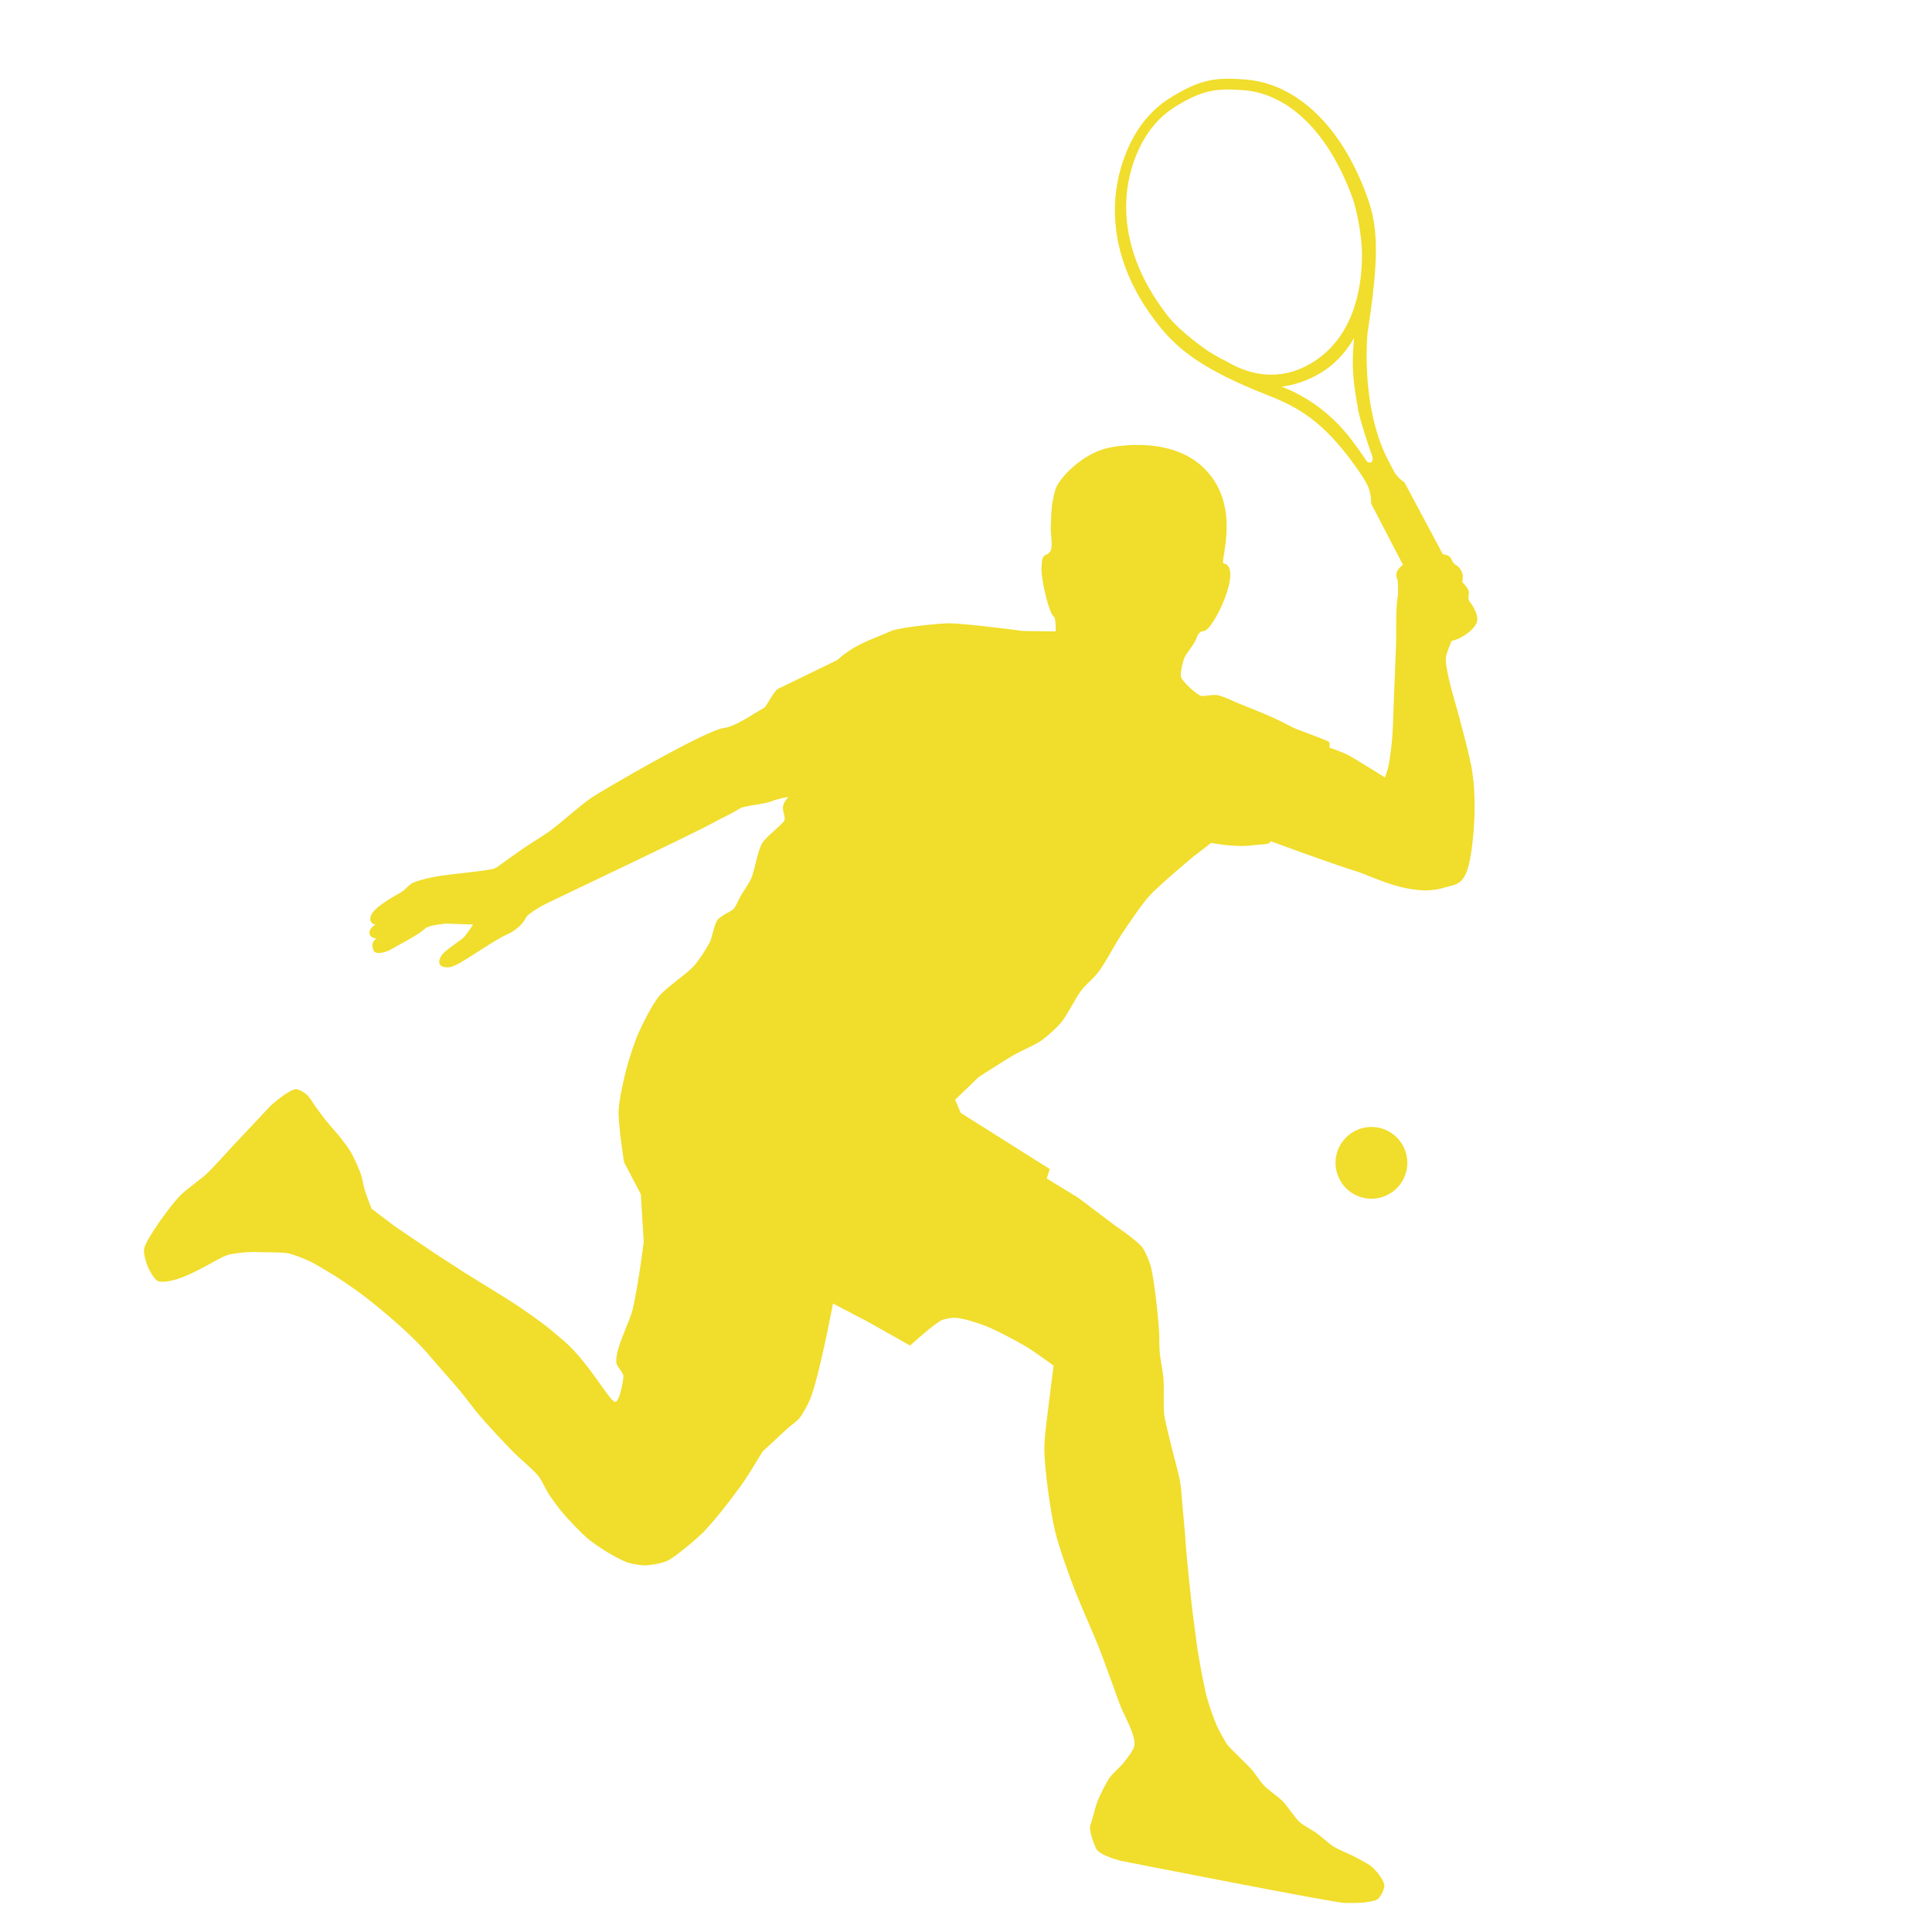 <?xml version="1.0" encoding="utf-8"?>
<!-- Generator: Adobe Illustrator 16.0.0, SVG Export Plug-In . SVG Version: 6.00 Build 0)  -->
<!DOCTYPE svg PUBLIC "-//W3C//DTD SVG 1.1//EN" "http://www.w3.org/Graphics/SVG/1.1/DTD/svg11.dtd">
<svg version="1.1" id="Vrstva_1" xmlns="http://www.w3.org/2000/svg" xmlns:xlink="http://www.w3.org/1999/xlink" x="0px" y="0px"
	 width="200px" height="200px" viewBox="0 0 200 200" enable-background="new 0 0 200 200" xml:space="preserve">
<g>
	<g>
		<path fill="#F1DD2B" d="M152.195,88.858c0.354-1.901,0.717-5.733,0.199-9.08c-0.28-1.769-1.726-6.951-1.726-6.951
			s-1.062-3.491-0.994-4.686c0.033-0.529,0.507-1.51,0.674-2.009c0.126-0.381,0.276-0.519,0.566-1.376
			c0.26-0.771,1.057-0.69,1.268-1.506c0.123-0.466-0.11-0.803-0.168-1.265c-0.043-0.336,0.129-0.552-0.007-0.887
			c-0.154-0.379-0.645-0.863-0.645-0.863s0.225-0.663-0.137-1.236c-0.35-0.554-0.457-0.377-0.768-0.735
			c-0.107-0.128-0.241-0.521-0.433-0.668c-0.677-0.514-2.189,0.031-3.006,0.168c-1.345,0.225-2.933,1.136-2.35,2.246
			c0.05,0.089,0.105,1.373,0.024,1.793c-0.244,1.255-0.117,3.896-0.181,5.153c-0.086,1.878-0.288,7.341-0.288,7.341
			s-0.024,2.681-0.501,5.077c-0.063,0.284-0.353,1.11-0.353,1.11s-2.719-1.704-3.57-2.189c-0.802-0.453-2.18-0.904-2.18-0.904
			s0.088-0.542-0.091-0.631c-0.912-0.43-3.287-1.222-3.858-1.536c-0.457-0.25-1.383-0.713-1.86-0.924
			c-0.864-0.398-2.637-1.106-3.527-1.458c-0.578-0.23-1.71-0.81-2.329-0.893c-0.385-0.052-1.166,0.114-1.557,0.099
			c-0.373-0.008-2.121-1.549-2.156-2.038c-0.043-0.504,0.196-1.516,0.397-1.983c0.122-0.284,0.839-1.159,1.146-1.765
			c0.12-0.229,0.203-0.909,0.844-0.941c0.969-0.05,4.11-6.612,2.045-7.001c-0.484-0.088,2.091-6.217-2.338-10.133
			c-3.257-2.875-8.39-2.094-9.587-1.831c-2.763,0.614-5.112,3.158-5.479,4.278c-0.143,0.425-0.32,1.309-0.376,1.751
			c-0.078,0.575-0.098,1.74-0.12,2.314c-0.014,0.543,0.137,1.193,0.087,1.807c-0.028,0.375-0.075,0.735-0.631,0.947
			c-0.447,0.168-0.371,1.036-0.41,1.309c-0.049,0.368,0.081,1.103,0.137,1.471c0.072,0.562,0.669,3.327,1.148,3.619
			c0.206,0.126,0.181,1.513,0.181,1.513l-3.328-0.041c0,0-5.89-0.785-7.744-0.801c-0.951,0-5.09,0.42-5.925,0.785
			c-2.352,1.025-3.669,1.317-5.633,3.028l-6.102,2.967c-0.488,0.246-1.168,1.82-1.48,1.988c-1.01,0.54-2.943,1.931-4.078,2.055
			c-1.957,0.222-12.804,6.577-13.761,7.229c-1.137,0.77-3.173,2.614-4.279,3.423c-0.724,0.52-2.242,1.451-2.975,1.96
			c-0.524,0.36-2.556,1.831-2.556,1.831l-0.368,0.163c-2.844,0.528-5.853,0.498-8.24,1.399c-0.453,0.172-0.844,0.754-1.264,0.995
			c-1.168,0.676-2.984,1.673-3.187,2.561c-0.176,0.75,0.508,0.803,0.508,0.803s-0.722,0.402-0.621,0.929
			c0.103,0.528,0.754,0.5,0.754,0.5s-0.75,0.359-0.327,1.265c0.232,0.491,1.323,0.147,1.746-0.094
			c1.003-0.589,2.874-1.521,3.614-2.208c0.396-0.36,2.16-0.491,2.16-0.491l2.771,0.095c0,0-0.653,1.021-0.94,1.308
			c-0.521,0.498-1.994,1.34-2.353,1.946c-0.607,1.002,0.215,1.233,0.792,1.173c0.697-0.08,1.836-0.885,2.417-1.24
			c0.908-0.558,2.676-1.758,3.667-2.191c0.873-0.379,1.654-1.14,1.956-1.821l0.32-0.288c0,0,0.621-0.471,1.369-0.871
			c0.746-0.408,15.844-7.525,17.835-8.66c0.612-0.349,1.888-0.918,2.454-1.315c0.607-0.418,2.652-0.42,3.717-0.928
			c0,0,1.541-0.428,1.371-0.256c-1.159,1.158,0.034,1.901-0.472,2.512c-0.503,0.6-1.8,1.55-2.203,2.218
			c-0.502,0.833-0.759,2.82-1.159,3.706c-0.219,0.467-0.823,1.322-1.079,1.774c-0.191,0.328-0.47,1.056-0.737,1.332
			c-0.179,0.191-0.677,0.4-0.897,0.548c-0.193,0.131-0.604,0.369-0.738,0.56c-0.371,0.498-0.543,1.78-0.815,2.334
			c-0.343,0.67-1.172,1.946-1.688,2.501c-0.811,0.863-2.841,2.181-3.586,3.112c-0.69,0.837-1.664,2.789-2.104,3.776
			c-0.386,0.873-0.987,2.697-1.226,3.621c-0.286,1.09-0.793,3.299-0.834,4.429c-0.053,1.334,0.561,5.313,0.561,5.313l1.744,3.333
			l0.295,4.94c0,0-0.52,4.253-1.122,6.891c-0.326,1.425-1.842,4.127-1.714,5.586c0.033,0.401,0.729,1.025,0.738,1.423
			c0.012,0.191-0.338,2.548-0.836,2.653c-0.523,0.103-2.754-4.145-5.37-6.346c-0.433-0.362-1.29-1.111-1.739-1.461
			c-0.745-0.577-2.288-1.673-3.076-2.192c-1.306-0.865-3.985-2.477-5.311-3.313c-0.791-0.51-2.376-1.527-3.16-2.043
			c-1.058-0.704-4.188-2.833-4.188-2.833l-2.405-1.824c0,0-0.548-1.436-0.694-1.924c-0.126-0.408-0.269-1.256-0.41-1.656
			c-0.194-0.563-0.684-1.657-0.977-2.176c-0.228-0.396-0.764-1.132-1.041-1.486c-0.389-0.496-1.234-1.423-1.624-1.914
			c-0.273-0.346-0.792-1.057-1.049-1.406c-0.231-0.313-0.614-0.992-0.908-1.241c-0.235-0.203-0.802-0.577-1.117-0.556
			c-0.781,0.043-2.625,1.715-2.625,1.715s-2.996,3.188-3.994,4.252c-0.66,0.698-1.938,2.151-2.641,2.809
			c-0.628,0.586-2.058,1.566-2.665,2.176c-0.808,0.809-2.171,2.672-2.781,3.648c-0.302,0.475-0.958,1.444-1.019,2.003
			c-0.062,0.529,0.281,1.588,0.527,2.065c0.186,0.366,0.65,1.192,1.059,1.245c1.674,0.208,4.223-1.318,4.947-1.678
			c0.53-0.265,1.545-0.891,2.106-1.067c0.492-0.156,1.526-0.267,2.039-0.297c0.483-0.03,1.458-0.01,1.942,0.009
			c0.58,0.019,1.75-0.007,2.314,0.11c0.57,0.116,1.657,0.556,2.182,0.805c0.699,0.325,2.01,1.138,2.667,1.539
			c0.599,0.374,1.771,1.18,2.343,1.589c1.252,0.906,5.334,4.131,7.577,6.834c0.746,0.893,2.307,2.613,3.045,3.51
			c0.505,0.614,1.453,1.886,1.97,2.49c0.917,1.065,2.824,3.146,3.843,4.121c0.576,0.548,1.809,1.576,2.293,2.201
			c0.323,0.404,0.742,1.363,1.021,1.794c0.335,0.518,1.063,1.512,1.466,1.979c0.606,0.722,1.916,2.095,2.64,2.704
			c0.477,0.407,1.52,1.091,2.056,1.414c0.486,0.285,1.471,0.842,2.013,1.019c0.439,0.146,1.371,0.316,1.835,0.302
			c0.559-0.006,1.688-0.213,2.205-0.437c0.581-0.239,1.569-1.062,2.063-1.455c0.458-0.361,1.34-1.144,1.755-1.551
			c0.505-0.51,1.438-1.612,1.883-2.176c0.621-0.76,1.807-2.332,2.364-3.143c0.497-0.727,1.876-3.02,1.876-3.02l2.691-2.494
			c0,0,0.854-0.642,1.082-0.91c0.385-0.46,0.964-1.522,1.177-2.078c0.933-2.351,2.34-9.843,2.34-9.843l3.672,1.92l4.31,2.434
			c0,0,2.637-2.418,3.388-2.677c0.32-0.105,0.999-0.22,1.335-0.201c0.769,0.048,2.24,0.518,2.961,0.791
			c1.144,0.442,3.33,1.593,4.388,2.227c0.73,0.437,2.787,1.935,2.787,1.935s-0.342,2.592-0.44,3.457
			c-0.15,1.317-0.542,3.974-0.522,5.307c0.044,2.097,0.621,6.27,1.098,8.313c0.384,1.656,1.543,4.877,2.175,6.462
			c0.57,1.438,1.832,4.261,2.399,5.7c0.57,1.449,1.612,4.381,2.147,5.841c0.378,1.036,1.607,3.063,1.515,4.165
			c-0.044,0.559-0.818,1.463-1.166,1.91c-0.302,0.395-1.073,1.04-1.361,1.439c-0.404,0.561-1.022,1.813-1.284,2.451
			c-0.249,0.606-0.524,1.894-0.75,2.497c-0.207,0.536,0.378,1.989,0.572,2.424c0.352,0.767,2.61,1.303,2.61,1.303
			s22.084,4.355,23.133,4.355c0.522,0,1.574,0.02,2.093-0.059c0.347-0.048,1.089-0.136,1.35-0.353
			c0.304-0.256,0.692-1.029,0.664-1.419c-0.036-0.537-0.788-1.436-1.17-1.804c-0.367-0.362-1.313-0.833-1.77-1.082
			c-0.566-0.309-1.768-0.776-2.317-1.121c-0.467-0.296-1.289-1.055-1.742-1.381c-0.43-0.306-1.378-0.801-1.767-1.154
			c-0.52-0.47-1.27-1.669-1.758-2.163c-0.452-0.454-1.518-1.175-1.955-1.638c-0.318-0.345-0.841-1.121-1.118-1.481
			c-0.356-0.462-2.437-2.406-2.646-2.711c-0.311-0.46-0.851-1.438-1.08-1.946c-0.328-0.737-0.861-2.257-1.066-3.042
			c-0.303-1.16-0.726-3.534-0.922-4.725c-0.135-0.801-0.306-2.413-0.432-3.214c-0.164-1.032-0.769-6.954-0.818-7.901
			c-0.048-0.923-0.225-2.75-0.315-3.673c-0.067-0.666-0.138-1.994-0.248-2.655c-0.147-0.903-0.658-2.672-0.87-3.56
			c-0.199-0.868-0.677-2.595-0.791-3.479c-0.116-0.929,0-2.8-0.076-3.73c-0.057-0.692-0.333-2.059-0.394-2.751
			c-0.048-0.515-0.021-1.57-0.058-2.091c-0.07-1.059-0.273-3.175-0.426-4.226c-0.099-0.673-0.271-2.029-0.474-2.673
			c-0.151-0.485-0.537-1.453-0.857-1.854c-0.556-0.717-2.834-2.256-2.834-2.256l-3.791-2.867l-3.253-1.986l0.316-0.979l-9.215-5.809
			l-0.581-1.366l2.443-2.353c0,0,2.681-1.732,3.599-2.259c0.718-0.414,2.245-1.063,2.923-1.54c0.557-0.396,1.575-1.324,2.015-1.849
			c0.645-0.771,1.504-2.61,2.144-3.389c0.611-0.758,1.035-0.992,1.642-1.749c0.721-0.896,1.779-2.958,2.415-3.912
			c0.694-1.029,2.069-3.105,2.902-4.022c1.028-1.152,4.606-4.118,4.606-4.118l1.815-1.396c0,0,2.539,0.506,4.279,0.246
			c0.343-0.053,1.521-0.089,1.693-0.193l0.216-0.218c0,0,6.54,2.416,8.766,3.081c1.789,0.538,5.736,2.779,9.205,1.709
			C150.734,91.511,151.666,91.722,152.195,88.858z"/>
		<g>
			<path fill="#F1DD2B" d="M149.934,66.164c-1.124-0.198-1.605-2.159-1.605-2.159l-0.89-1.719l-5.301-10.196
				c0,0,0.016-0.884-0.31-1.72c-0.258-0.67-0.912-1.586-1.281-2.107c-3.455-4.901-6.237-6.353-9.276-7.543
				c-6.739-2.643-9.193-4.728-11.04-6.995c-4.905-6.043-5.527-12.354-3.628-17.452c1.463-3.944,3.805-5.481,4.954-6.17
				c2.928-1.769,4.526-1.914,7.452-1.667c4.94,0.414,9.612,4.486,12.326,11.961c1.113,3.066,1.294,5.943,0.047,14.033
				c0,0-0.705,6.724,1.673,12.302c0.248,0.596,0.749,1.511,1.054,2.104c0.406,0.787,1.136,1.229,1.136,1.229l5.406,10.127
				l0.936,1.688c0,0,1.45,1.609,1.105,2.53C152.397,65.177,150.695,66.291,149.934,66.164z M139.917,45.862
				c0.358,0.494,0.905,1.201,1.333,1.882c0.444,0.696,1.333,0.265,0.954-0.697c-0.349-0.894-1.234-3.653-1.386-4.49
				c-0.692-3.737-0.72-5.172-0.339-8.593c0,0-1.04,2.579-3.41,4.183c-2.787,1.89-5.433,1.753-5.433,1.753
				S136.342,40.968,139.917,45.862z M136.573,37.283c4.257-3.052,4.656-8.646,4.613-11.15c-0.04-1.916-0.572-4.546-1.002-5.733
				c-2.558-7.006-6.811-10.894-11.42-11.25c-2.63-0.203-4.157-0.092-6.913,1.554c-1.061,0.643-3.233,2.066-4.582,5.75
				c-1.744,4.76-1.042,10.582,3.454,16.344c1.399,1.797,4.238,3.708,4.246,3.71c1.905,1.164,1.081,0.599,2.098,1.182
				C128.448,38.484,132.308,40.347,136.573,37.283z"/>
			<path fill="#F1DD2B" d="M149.907,66.351l0.026-0.187l-0.031,0.187c-1.321-0.279-1.737-2.291-1.744-2.257l0,0l-0.892-1.721
				l-5.319-10.225l-0.002-0.038c0-0.005-0.002-0.022-0.002-0.042l0,0c0.002-0.128-0.013-0.914-0.295-1.631l0,0
				c-0.24-0.631-0.891-1.548-1.259-2.064l0,0c-3.441-4.877-6.162-6.287-9.19-7.477l0,0c-6.753-2.646-9.254-4.762-11.117-7.057l0,0
				c-3.276-4.03-4.668-8.203-4.668-12.061l0,0c0-1.96,0.356-3.839,1.01-5.573l0,0c1.478-3.994,3.869-5.573,5.032-6.27l0,0
				c2.266-1.373,3.788-1.791,5.702-1.788l0,0c0.573,0,1.186,0.033,1.866,0.095l0,0c5.043,0.424,9.763,4.571,12.488,12.085l0,0
				c0.591,1.623,0.921,3.208,0.921,5.507l0,0c0,2.087-0.271,4.766-0.863,8.61l0,0c0,0.002-0.099,0.921-0.098,2.369l0,0
				c-0.001,2.442,0.276,6.38,1.758,9.839l0,0c0.242,0.583,0.744,1.497,1.046,2.094l0,0c0.376,0.73,1.063,1.151,1.063,1.151l0,0
				l0.045,0.026l5.429,10.171l0.914,1.653c0.004,0.024,1.186,1.274,1.207,2.341l0,0c0,0.129-0.021,0.258-0.067,0.382l0,0
				c-0.357,0.848-1.864,1.856-2.804,1.89l0,0C150.006,66.363,149.951,66.354,149.907,66.351L149.907,66.351z M150.063,65.977
				c0.678,0.037,2.251-1.031,2.446-1.637l0,0c0.028-0.078,0.041-0.16,0.041-0.249l0,0c0.021-0.791-1.099-2.083-1.132-2.117l0,0
				l-0.939-1.696l-5.382-10.083c-0.171-0.112-0.781-0.547-1.162-1.272l0,0c-0.3-0.59-0.803-1.504-1.056-2.117l0,0
				c-1.512-3.546-1.788-7.518-1.788-9.99l0,0c0-1.465,0.1-2.403,0.102-2.416l0,0c0.591-3.85,0.862-6.509,0.859-8.563l0,0
				c0-2.265-0.321-3.786-0.896-5.375l0,0c-2.701-7.433-7.328-11.433-12.164-11.835l0,0c-0.676-0.056-1.275-0.096-1.834-0.096l0,0
				c-1.859,0.004-3.269,0.384-5.503,1.735l0,0c-1.137,0.687-3.424,2.178-4.874,6.073l0,0c-0.635,1.695-0.981,3.531-0.985,5.442l0,0
				c0.004,3.771,1.355,7.847,4.583,11.819l0,0c1.829,2.246,4.236,4.301,10.964,6.94l0,0c3.05,1.193,5.892,2.686,9.359,7.611l0,0
				c0.368,0.523,1.028,1.441,1.303,2.15l0,0c0.294,0.757,0.319,1.539,0.32,1.742l0,0l5.278,10.157l0.909,1.762
				c0.004,0.002,0.524,1.902,1.454,2.011l0,0v0.001C149.996,65.974,150.028,65.977,150.063,65.977L150.063,65.977z M141.088,47.845
				c-0.421-0.668-0.962-1.375-1.323-1.871l0,0l0,0c-3.537-4.838-8.161-5.883-8.17-5.883l0,0l0.049-0.38c0,0,0.038,0,0.114,0l0,0
				c0.526,0,2.815-0.1,5.205-1.721l0,0c2.31-1.563,3.336-4.093,3.336-4.098l0,0l0.369,0.094c-0.156,1.406-0.241,2.475-0.241,3.502
				l0,0c0,1.458,0.172,2.846,0.579,5.034l0,0c0.144,0.803,1.031,3.58,1.374,4.457l0,0c0.068,0.181,0.105,0.352,0.105,0.511l0,0
				c0,0.453-0.317,0.787-0.698,0.789l0,0C141.527,48.277,141.266,48.124,141.088,47.845L141.088,47.845z M141.408,47.64
				c0.126,0.193,0.27,0.256,0.379,0.256l0,0c0.156-0.007,0.307-0.114,0.313-0.407l0,0c0-0.103-0.022-0.229-0.077-0.373l0,0
				c-0.356-0.912-1.234-3.657-1.396-4.523l0,0c-0.404-2.197-0.585-3.614-0.585-5.105l0,0c0-0.779,0.046-1.574,0.138-2.509l0,0
				c-0.525,0.914-1.5,2.306-3.006,3.328l0,0c-1.756,1.19-3.455,1.59-4.502,1.724l0,0c1.591,0.591,4.789,2.149,7.399,5.72l0,0
				l-0.155,0.112l0.155-0.112C140.428,46.238,140.974,46.953,141.408,47.64L141.408,47.64z M131.604,39.172
				c-2.135,0-3.812-0.847-4.632-1.317l0,0c-0.986-0.569-0.194-0.025-2.063-1.167l0,0c-0.115-0.06-2.876-1.926-4.338-3.776l0,0
				c-3.049-3.904-4.373-7.852-4.373-11.49l0,0c0-1.764,0.315-3.457,0.892-5.036l0,0c1.367-3.733,3.589-5.202,4.666-5.849l0,0
				c2.147-1.29,3.603-1.662,5.377-1.657l0,0c0.515,0,1.054,0.029,1.646,0.077l0,0c4.715,0.367,9.015,4.329,11.587,11.377l0,0
				c0.439,1.217,0.97,3.844,1.013,5.797l0,0c0,0.104,0,0.215,0,0.335l0,0c-0.003,2.663-0.532,7.978-4.693,10.969l0,0
				c-1.807,1.295-3.554,1.735-5.074,1.735l0,0C131.607,39.172,131.604,39.172,131.604,39.172L131.604,39.172z M127.164,37.523
				c0.791,0.454,2.409,1.265,4.439,1.265l0,0c1.447-0.001,3.108-0.41,4.857-1.663l0,0c3.987-2.854,4.535-8.036,4.532-10.657l0,0
				c0-0.116-0.003-0.228,0-0.333l0,0c-0.036-1.88-0.565-4.514-0.99-5.669l0,0c-2.543-6.97-6.752-10.783-11.255-11.128l0,0
				c-0.586-0.046-1.118-0.075-1.616-0.075l0,0c-1.722,0.002-3.062,0.337-5.181,1.604l0,0c-1.047,0.636-3.166,2.018-4.502,5.651l0,0
				c-0.564,1.539-0.869,3.184-0.869,4.905l0,0c0,3.543,1.287,7.404,4.291,11.255l0,0c1.28,1.649,3.855,3.437,4.172,3.648l0,0
				l-0.027,0.042l0.053-0.021C126.972,37.503,126.116,36.925,127.164,37.523L127.164,37.523z"/>
		</g>
	</g>
	<circle fill="#F1DD2B" cx="141.969" cy="120.376" r="3.715"/>
</g>
</svg>
